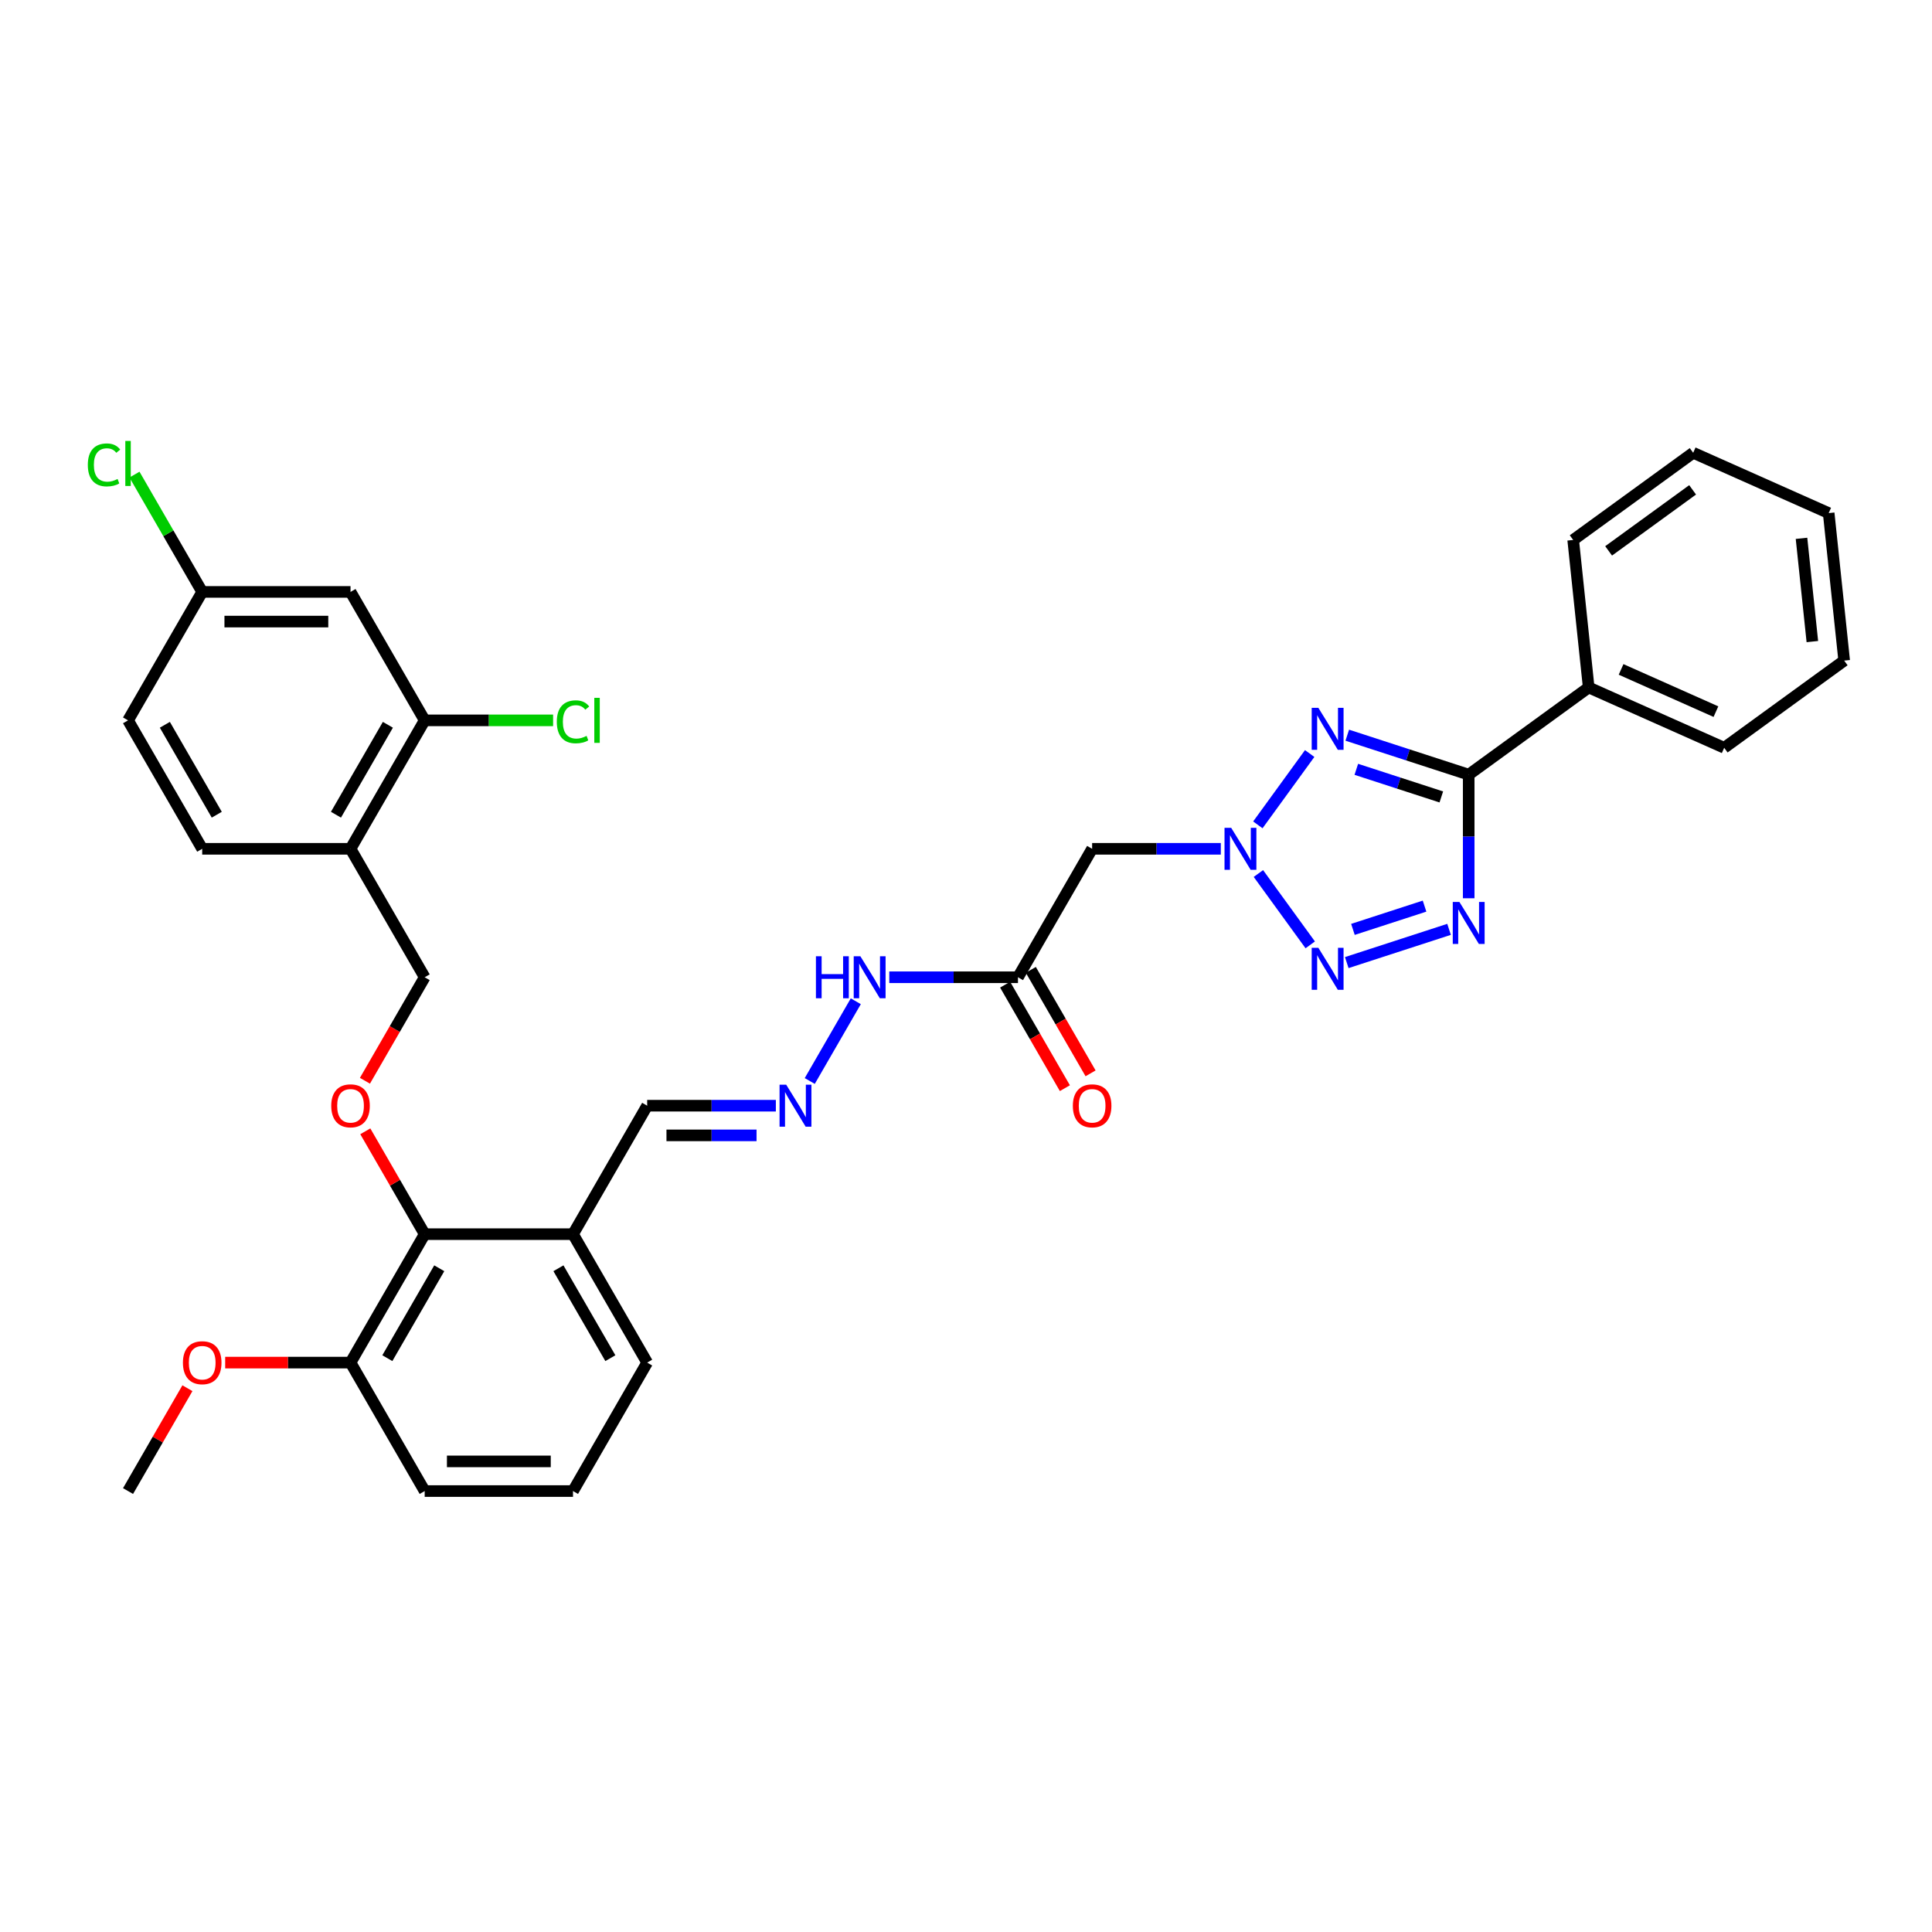 <?xml version='1.0' encoding='iso-8859-1'?>
<svg version='1.1' baseProfile='full'
              xmlns='http://www.w3.org/2000/svg'
                      xmlns:rdkit='http://www.rdkit.org/xml'
                      xmlns:xlink='http://www.w3.org/1999/xlink'
                  xml:space='preserve'
width='1000px' height='1000px' viewBox='0 0 1000 1000'>
<!-- END OF HEADER -->
<rect style='opacity:1.0;fill:#FFFFFF;stroke:none' width='1000' height='1000' x='0' y='0'> </rect>
<path class='bond-0' d='M 677.888,390.023 L 651.061,426.947' style='fill:none;fill-rule:evenodd;stroke:#0000FF;stroke-width:6px;stroke-linecap:butt;stroke-linejoin:miter;stroke-opacity:1' />
<path class='bond-2' d='M 697.345,380.535 L 728.77,390.746' style='fill:none;fill-rule:evenodd;stroke:#0000FF;stroke-width:6px;stroke-linecap:butt;stroke-linejoin:miter;stroke-opacity:1' />
<path class='bond-2' d='M 728.77,390.746 L 760.194,400.956' style='fill:none;fill-rule:evenodd;stroke:#000000;stroke-width:6px;stroke-linecap:butt;stroke-linejoin:miter;stroke-opacity:1' />
<path class='bond-2' d='M 702.028,398.201 L 724.025,405.348' style='fill:none;fill-rule:evenodd;stroke:#0000FF;stroke-width:6px;stroke-linecap:butt;stroke-linejoin:miter;stroke-opacity:1' />
<path class='bond-2' d='M 724.025,405.348 L 746.022,412.496' style='fill:none;fill-rule:evenodd;stroke:#000000;stroke-width:6px;stroke-linecap:butt;stroke-linejoin:miter;stroke-opacity:1' />
<path class='bond-3' d='M 651.348,452.131 L 678.175,489.056' style='fill:none;fill-rule:evenodd;stroke:#0000FF;stroke-width:6px;stroke-linecap:butt;stroke-linejoin:miter;stroke-opacity:1' />
<path class='bond-4' d='M 631.891,439.341 L 598.588,439.341' style='fill:none;fill-rule:evenodd;stroke:#0000FF;stroke-width:6px;stroke-linecap:butt;stroke-linejoin:miter;stroke-opacity:1' />
<path class='bond-4' d='M 598.588,439.341 L 565.285,439.341' style='fill:none;fill-rule:evenodd;stroke:#000000;stroke-width:6px;stroke-linecap:butt;stroke-linejoin:miter;stroke-opacity:1' />
<path class='bond-1' d='M 760.194,464.937 L 760.194,432.946' style='fill:none;fill-rule:evenodd;stroke:#0000FF;stroke-width:6px;stroke-linecap:butt;stroke-linejoin:miter;stroke-opacity:1' />
<path class='bond-1' d='M 760.194,432.946 L 760.194,400.956' style='fill:none;fill-rule:evenodd;stroke:#000000;stroke-width:6px;stroke-linecap:butt;stroke-linejoin:miter;stroke-opacity:1' />
<path class='bond-34' d='M 750.03,481.029 L 697.078,498.235' style='fill:none;fill-rule:evenodd;stroke:#0000FF;stroke-width:6px;stroke-linecap:butt;stroke-linejoin:miter;stroke-opacity:1' />
<path class='bond-34' d='M 737.342,469.008 L 700.276,481.051' style='fill:none;fill-rule:evenodd;stroke:#0000FF;stroke-width:6px;stroke-linecap:butt;stroke-linejoin:miter;stroke-opacity:1' />
<path class='bond-13' d='M 760.194,400.956 L 822.303,355.831' style='fill:none;fill-rule:evenodd;stroke:#000000;stroke-width:6px;stroke-linecap:butt;stroke-linejoin:miter;stroke-opacity:1' />
<path class='bond-5' d='M 565.285,439.341 L 526.9,505.827' style='fill:none;fill-rule:evenodd;stroke:#000000;stroke-width:6px;stroke-linecap:butt;stroke-linejoin:miter;stroke-opacity:1' />
<path class='bond-15' d='M 526.9,505.827 L 493.596,505.827' style='fill:none;fill-rule:evenodd;stroke:#000000;stroke-width:6px;stroke-linecap:butt;stroke-linejoin:miter;stroke-opacity:1' />
<path class='bond-15' d='M 493.596,505.827 L 460.293,505.827' style='fill:none;fill-rule:evenodd;stroke:#0000FF;stroke-width:6px;stroke-linecap:butt;stroke-linejoin:miter;stroke-opacity:1' />
<path class='bond-16' d='M 520.251,509.665 L 535.716,536.452' style='fill:none;fill-rule:evenodd;stroke:#000000;stroke-width:6px;stroke-linecap:butt;stroke-linejoin:miter;stroke-opacity:1' />
<path class='bond-16' d='M 535.716,536.452 L 551.181,563.238' style='fill:none;fill-rule:evenodd;stroke:#FF0000;stroke-width:6px;stroke-linecap:butt;stroke-linejoin:miter;stroke-opacity:1' />
<path class='bond-16' d='M 533.548,501.988 L 549.013,528.775' style='fill:none;fill-rule:evenodd;stroke:#000000;stroke-width:6px;stroke-linecap:butt;stroke-linejoin:miter;stroke-opacity:1' />
<path class='bond-16' d='M 549.013,528.775 L 564.478,555.561' style='fill:none;fill-rule:evenodd;stroke:#FF0000;stroke-width:6px;stroke-linecap:butt;stroke-linejoin:miter;stroke-opacity:1' />
<path class='bond-6' d='M 219.816,638.798 L 296.587,638.798' style='fill:none;fill-rule:evenodd;stroke:#000000;stroke-width:6px;stroke-linecap:butt;stroke-linejoin:miter;stroke-opacity:1' />
<path class='bond-7' d='M 219.816,638.798 L 204.449,612.18' style='fill:none;fill-rule:evenodd;stroke:#000000;stroke-width:6px;stroke-linecap:butt;stroke-linejoin:miter;stroke-opacity:1' />
<path class='bond-7' d='M 204.449,612.18 L 189.081,585.563' style='fill:none;fill-rule:evenodd;stroke:#FF0000;stroke-width:6px;stroke-linecap:butt;stroke-linejoin:miter;stroke-opacity:1' />
<path class='bond-17' d='M 219.816,638.798 L 181.431,705.283' style='fill:none;fill-rule:evenodd;stroke:#000000;stroke-width:6px;stroke-linecap:butt;stroke-linejoin:miter;stroke-opacity:1' />
<path class='bond-17' d='M 227.356,656.448 L 200.486,702.988' style='fill:none;fill-rule:evenodd;stroke:#000000;stroke-width:6px;stroke-linecap:butt;stroke-linejoin:miter;stroke-opacity:1' />
<path class='bond-14' d='M 188.886,559.4 L 204.351,532.613' style='fill:none;fill-rule:evenodd;stroke:#FF0000;stroke-width:6px;stroke-linecap:butt;stroke-linejoin:miter;stroke-opacity:1' />
<path class='bond-14' d='M 204.351,532.613 L 219.816,505.827' style='fill:none;fill-rule:evenodd;stroke:#000000;stroke-width:6px;stroke-linecap:butt;stroke-linejoin:miter;stroke-opacity:1' />
<path class='bond-8' d='M 219.816,372.856 L 181.431,439.341' style='fill:none;fill-rule:evenodd;stroke:#000000;stroke-width:6px;stroke-linecap:butt;stroke-linejoin:miter;stroke-opacity:1' />
<path class='bond-8' d='M 200.762,375.152 L 173.892,421.692' style='fill:none;fill-rule:evenodd;stroke:#000000;stroke-width:6px;stroke-linecap:butt;stroke-linejoin:miter;stroke-opacity:1' />
<path class='bond-12' d='M 219.816,372.856 L 181.431,306.37' style='fill:none;fill-rule:evenodd;stroke:#000000;stroke-width:6px;stroke-linecap:butt;stroke-linejoin:miter;stroke-opacity:1' />
<path class='bond-21' d='M 219.816,372.856 L 253.051,372.856' style='fill:none;fill-rule:evenodd;stroke:#000000;stroke-width:6px;stroke-linecap:butt;stroke-linejoin:miter;stroke-opacity:1' />
<path class='bond-21' d='M 253.051,372.856 L 286.285,372.856' style='fill:none;fill-rule:evenodd;stroke:#00CC00;stroke-width:6px;stroke-linecap:butt;stroke-linejoin:miter;stroke-opacity:1' />
<path class='bond-9' d='M 181.431,439.341 L 219.816,505.827' style='fill:none;fill-rule:evenodd;stroke:#000000;stroke-width:6px;stroke-linecap:butt;stroke-linejoin:miter;stroke-opacity:1' />
<path class='bond-19' d='M 181.431,439.341 L 104.66,439.341' style='fill:none;fill-rule:evenodd;stroke:#000000;stroke-width:6px;stroke-linecap:butt;stroke-linejoin:miter;stroke-opacity:1' />
<path class='bond-10' d='M 419.128,559.522 L 442.958,518.248' style='fill:none;fill-rule:evenodd;stroke:#0000FF;stroke-width:6px;stroke-linecap:butt;stroke-linejoin:miter;stroke-opacity:1' />
<path class='bond-18' d='M 401.579,572.312 L 368.276,572.312' style='fill:none;fill-rule:evenodd;stroke:#0000FF;stroke-width:6px;stroke-linecap:butt;stroke-linejoin:miter;stroke-opacity:1' />
<path class='bond-18' d='M 368.276,572.312 L 334.973,572.312' style='fill:none;fill-rule:evenodd;stroke:#000000;stroke-width:6px;stroke-linecap:butt;stroke-linejoin:miter;stroke-opacity:1' />
<path class='bond-18' d='M 391.588,587.667 L 368.276,587.667' style='fill:none;fill-rule:evenodd;stroke:#0000FF;stroke-width:6px;stroke-linecap:butt;stroke-linejoin:miter;stroke-opacity:1' />
<path class='bond-18' d='M 368.276,587.667 L 344.964,587.667' style='fill:none;fill-rule:evenodd;stroke:#000000;stroke-width:6px;stroke-linecap:butt;stroke-linejoin:miter;stroke-opacity:1' />
<path class='bond-11' d='M 296.587,638.798 L 334.973,572.312' style='fill:none;fill-rule:evenodd;stroke:#000000;stroke-width:6px;stroke-linecap:butt;stroke-linejoin:miter;stroke-opacity:1' />
<path class='bond-25' d='M 296.587,638.798 L 334.973,705.283' style='fill:none;fill-rule:evenodd;stroke:#000000;stroke-width:6px;stroke-linecap:butt;stroke-linejoin:miter;stroke-opacity:1' />
<path class='bond-25' d='M 289.048,656.448 L 315.918,702.988' style='fill:none;fill-rule:evenodd;stroke:#000000;stroke-width:6px;stroke-linecap:butt;stroke-linejoin:miter;stroke-opacity:1' />
<path class='bond-37' d='M 181.431,306.37 L 104.66,306.37' style='fill:none;fill-rule:evenodd;stroke:#000000;stroke-width:6px;stroke-linecap:butt;stroke-linejoin:miter;stroke-opacity:1' />
<path class='bond-37' d='M 169.915,321.725 L 116.176,321.725' style='fill:none;fill-rule:evenodd;stroke:#000000;stroke-width:6px;stroke-linecap:butt;stroke-linejoin:miter;stroke-opacity:1' />
<path class='bond-28' d='M 822.303,355.831 L 892.437,387.057' style='fill:none;fill-rule:evenodd;stroke:#000000;stroke-width:6px;stroke-linecap:butt;stroke-linejoin:miter;stroke-opacity:1' />
<path class='bond-28' d='M 839.068,346.488 L 888.162,368.346' style='fill:none;fill-rule:evenodd;stroke:#000000;stroke-width:6px;stroke-linecap:butt;stroke-linejoin:miter;stroke-opacity:1' />
<path class='bond-29' d='M 822.303,355.831 L 814.278,279.481' style='fill:none;fill-rule:evenodd;stroke:#000000;stroke-width:6px;stroke-linecap:butt;stroke-linejoin:miter;stroke-opacity:1' />
<path class='bond-24' d='M 181.431,705.283 L 148.995,705.283' style='fill:none;fill-rule:evenodd;stroke:#000000;stroke-width:6px;stroke-linecap:butt;stroke-linejoin:miter;stroke-opacity:1' />
<path class='bond-24' d='M 148.995,705.283 L 116.56,705.283' style='fill:none;fill-rule:evenodd;stroke:#FF0000;stroke-width:6px;stroke-linecap:butt;stroke-linejoin:miter;stroke-opacity:1' />
<path class='bond-36' d='M 181.431,705.283 L 219.816,771.769' style='fill:none;fill-rule:evenodd;stroke:#000000;stroke-width:6px;stroke-linecap:butt;stroke-linejoin:miter;stroke-opacity:1' />
<path class='bond-22' d='M 104.66,439.341 L 66.275,372.856' style='fill:none;fill-rule:evenodd;stroke:#000000;stroke-width:6px;stroke-linecap:butt;stroke-linejoin:miter;stroke-opacity:1' />
<path class='bond-22' d='M 112.199,421.692 L 85.33,375.152' style='fill:none;fill-rule:evenodd;stroke:#000000;stroke-width:6px;stroke-linecap:butt;stroke-linejoin:miter;stroke-opacity:1' />
<path class='bond-20' d='M 104.66,306.37 L 66.275,372.856' style='fill:none;fill-rule:evenodd;stroke:#000000;stroke-width:6px;stroke-linecap:butt;stroke-linejoin:miter;stroke-opacity:1' />
<path class='bond-23' d='M 104.66,306.37 L 87.133,276.013' style='fill:none;fill-rule:evenodd;stroke:#000000;stroke-width:6px;stroke-linecap:butt;stroke-linejoin:miter;stroke-opacity:1' />
<path class='bond-23' d='M 87.133,276.013 L 69.607,245.656' style='fill:none;fill-rule:evenodd;stroke:#00CC00;stroke-width:6px;stroke-linecap:butt;stroke-linejoin:miter;stroke-opacity:1' />
<path class='bond-30' d='M 97.01,718.534 L 81.642,745.151' style='fill:none;fill-rule:evenodd;stroke:#FF0000;stroke-width:6px;stroke-linecap:butt;stroke-linejoin:miter;stroke-opacity:1' />
<path class='bond-30' d='M 81.642,745.151 L 66.275,771.769' style='fill:none;fill-rule:evenodd;stroke:#000000;stroke-width:6px;stroke-linecap:butt;stroke-linejoin:miter;stroke-opacity:1' />
<path class='bond-26' d='M 334.973,705.283 L 296.587,771.769' style='fill:none;fill-rule:evenodd;stroke:#000000;stroke-width:6px;stroke-linecap:butt;stroke-linejoin:miter;stroke-opacity:1' />
<path class='bond-27' d='M 296.587,771.769 L 219.816,771.769' style='fill:none;fill-rule:evenodd;stroke:#000000;stroke-width:6px;stroke-linecap:butt;stroke-linejoin:miter;stroke-opacity:1' />
<path class='bond-27' d='M 285.072,756.415 L 231.332,756.415' style='fill:none;fill-rule:evenodd;stroke:#000000;stroke-width:6px;stroke-linecap:butt;stroke-linejoin:miter;stroke-opacity:1' />
<path class='bond-31' d='M 892.437,387.057 L 954.545,341.932' style='fill:none;fill-rule:evenodd;stroke:#000000;stroke-width:6px;stroke-linecap:butt;stroke-linejoin:miter;stroke-opacity:1' />
<path class='bond-32' d='M 814.278,279.481 L 876.387,234.356' style='fill:none;fill-rule:evenodd;stroke:#000000;stroke-width:6px;stroke-linecap:butt;stroke-linejoin:miter;stroke-opacity:1' />
<path class='bond-32' d='M 832.619,285.134 L 876.096,253.547' style='fill:none;fill-rule:evenodd;stroke:#000000;stroke-width:6px;stroke-linecap:butt;stroke-linejoin:miter;stroke-opacity:1' />
<path class='bond-35' d='M 954.545,341.932 L 946.521,265.582' style='fill:none;fill-rule:evenodd;stroke:#000000;stroke-width:6px;stroke-linecap:butt;stroke-linejoin:miter;stroke-opacity:1' />
<path class='bond-35' d='M 938.072,332.084 L 932.454,278.639' style='fill:none;fill-rule:evenodd;stroke:#000000;stroke-width:6px;stroke-linecap:butt;stroke-linejoin:miter;stroke-opacity:1' />
<path class='bond-33' d='M 876.387,234.356 L 946.521,265.582' style='fill:none;fill-rule:evenodd;stroke:#000000;stroke-width:6px;stroke-linecap:butt;stroke-linejoin:miter;stroke-opacity:1' />
<path  class='atom-0' d='M 682.375 366.362
L 689.499 377.877
Q 690.205 379.014, 691.342 381.071
Q 692.478 383.129, 692.539 383.251
L 692.539 366.362
L 695.426 366.362
L 695.426 388.103
L 692.447 388.103
L 684.801 375.513
Q 683.91 374.039, 682.958 372.35
Q 682.037 370.661, 681.761 370.139
L 681.761 388.103
L 678.935 388.103
L 678.935 366.362
L 682.375 366.362
' fill='#0000FF'/>
<path  class='atom-1' d='M 637.25 428.471
L 644.374 439.986
Q 645.081 441.123, 646.217 443.18
Q 647.353 445.237, 647.415 445.36
L 647.415 428.471
L 650.301 428.471
L 650.301 450.212
L 647.322 450.212
L 639.676 437.622
Q 638.785 436.148, 637.834 434.459
Q 636.912 432.77, 636.636 432.248
L 636.636 450.212
L 633.811 450.212
L 633.811 428.471
L 637.25 428.471
' fill='#0000FF'/>
<path  class='atom-2' d='M 755.388 466.856
L 762.513 478.372
Q 763.219 479.508, 764.355 481.565
Q 765.491 483.623, 765.553 483.746
L 765.553 466.856
L 768.439 466.856
L 768.439 488.598
L 765.461 488.598
L 757.814 476.007
Q 756.924 474.533, 755.972 472.844
Q 755.05 471.155, 754.774 470.633
L 754.774 488.598
L 751.949 488.598
L 751.949 466.856
L 755.388 466.856
' fill='#0000FF'/>
<path  class='atom-4' d='M 682.375 490.58
L 689.499 502.095
Q 690.205 503.231, 691.342 505.289
Q 692.478 507.346, 692.539 507.469
L 692.539 490.58
L 695.426 490.58
L 695.426 512.321
L 692.447 512.321
L 684.801 499.731
Q 683.91 498.257, 682.958 496.568
Q 682.037 494.879, 681.761 494.357
L 681.761 512.321
L 678.935 512.321
L 678.935 490.58
L 682.375 490.58
' fill='#0000FF'/>
<path  class='atom-8' d='M 171.451 572.374
Q 171.451 567.153, 174.03 564.236
Q 176.61 561.319, 181.431 561.319
Q 186.252 561.319, 188.832 564.236
Q 191.411 567.153, 191.411 572.374
Q 191.411 577.656, 188.801 580.665
Q 186.191 583.644, 181.431 583.644
Q 176.641 583.644, 174.03 580.665
Q 171.451 577.686, 171.451 572.374
M 181.431 581.187
Q 184.748 581.187, 186.529 578.976
Q 188.34 576.734, 188.34 572.374
Q 188.34 568.105, 186.529 565.956
Q 184.748 563.775, 181.431 563.775
Q 178.115 563.775, 176.303 565.925
Q 174.522 568.075, 174.522 572.374
Q 174.522 576.765, 176.303 578.976
Q 178.115 581.187, 181.431 581.187
' fill='#FF0000'/>
<path  class='atom-11' d='M 406.938 561.442
L 414.062 572.957
Q 414.768 574.093, 415.904 576.151
Q 417.041 578.208, 417.102 578.331
L 417.102 561.442
L 419.989 561.442
L 419.989 583.183
L 417.01 583.183
L 409.364 570.593
Q 408.473 569.119, 407.521 567.43
Q 406.6 565.741, 406.323 565.219
L 406.323 583.183
L 403.498 583.183
L 403.498 561.442
L 406.938 561.442
' fill='#0000FF'/>
<path  class='atom-16' d='M 422.322 494.956
L 425.27 494.956
L 425.27 504.199
L 436.387 504.199
L 436.387 494.956
L 439.335 494.956
L 439.335 516.698
L 436.387 516.698
L 436.387 506.656
L 425.27 506.656
L 425.27 516.698
L 422.322 516.698
L 422.322 494.956
' fill='#0000FF'/>
<path  class='atom-16' d='M 445.323 494.956
L 452.447 506.472
Q 453.154 507.608, 454.29 509.665
Q 455.426 511.723, 455.487 511.846
L 455.487 494.956
L 458.374 494.956
L 458.374 516.698
L 455.395 516.698
L 447.749 504.107
Q 446.858 502.633, 445.906 500.944
Q 444.985 499.255, 444.709 498.733
L 444.709 516.698
L 441.884 516.698
L 441.884 494.956
L 445.323 494.956
' fill='#0000FF'/>
<path  class='atom-17' d='M 555.305 572.374
Q 555.305 567.153, 557.884 564.236
Q 560.464 561.319, 565.285 561.319
Q 570.106 561.319, 572.686 564.236
Q 575.265 567.153, 575.265 572.374
Q 575.265 577.656, 572.655 580.665
Q 570.045 583.644, 565.285 583.644
Q 560.495 583.644, 557.884 580.665
Q 555.305 577.686, 555.305 572.374
M 565.285 581.187
Q 568.602 581.187, 570.383 578.976
Q 572.194 576.734, 572.194 572.374
Q 572.194 568.105, 570.383 565.956
Q 568.602 563.775, 565.285 563.775
Q 561.969 563.775, 560.157 565.925
Q 558.376 568.075, 558.376 572.374
Q 558.376 576.765, 560.157 578.976
Q 561.969 581.187, 565.285 581.187
' fill='#FF0000'/>
<path  class='atom-22' d='M 288.204 373.608
Q 288.204 368.204, 290.722 365.378
Q 293.271 362.523, 298.092 362.523
Q 302.575 362.523, 304.971 365.686
L 302.944 367.344
Q 301.193 365.041, 298.092 365.041
Q 294.806 365.041, 293.056 367.252
Q 291.336 369.432, 291.336 373.608
Q 291.336 377.907, 293.117 380.118
Q 294.929 382.329, 298.43 382.329
Q 300.825 382.329, 303.619 380.886
L 304.479 383.189
Q 303.343 383.926, 301.623 384.356
Q 299.904 384.786, 298 384.786
Q 293.271 384.786, 290.722 381.9
Q 288.204 379.013, 288.204 373.608
' fill='#00CC00'/>
<path  class='atom-22' d='M 307.612 361.202
L 310.437 361.202
L 310.437 384.51
L 307.612 384.51
L 307.612 361.202
' fill='#00CC00'/>
<path  class='atom-24' d='M 45.455 240.637
Q 45.455 235.233, 47.973 232.408
Q 50.521 229.552, 55.343 229.552
Q 59.826 229.552, 62.221 232.715
L 60.194 234.373
Q 58.444 232.07, 55.343 232.07
Q 52.057 232.07, 50.306 234.281
Q 48.587 236.461, 48.587 240.637
Q 48.587 244.937, 50.368 247.148
Q 52.18 249.359, 55.68 249.359
Q 58.076 249.359, 60.87 247.915
L 61.73 250.218
Q 60.594 250.955, 58.874 251.385
Q 57.154 251.815, 55.251 251.815
Q 50.521 251.815, 47.973 248.929
Q 45.455 246.042, 45.455 240.637
' fill='#00CC00'/>
<path  class='atom-24' d='M 64.862 228.231
L 67.687 228.231
L 67.687 251.539
L 64.862 251.539
L 64.862 228.231
' fill='#00CC00'/>
<path  class='atom-25' d='M 94.68 705.345
Q 94.68 700.124, 97.26 697.207
Q 99.839 694.29, 104.66 694.29
Q 109.481 694.29, 112.061 697.207
Q 114.64 700.124, 114.64 705.345
Q 114.64 710.627, 112.03 713.636
Q 109.42 716.615, 104.66 716.615
Q 99.87 716.615, 97.26 713.636
Q 94.68 710.657, 94.68 705.345
M 104.66 714.158
Q 107.977 714.158, 109.758 711.947
Q 111.57 709.705, 111.57 705.345
Q 111.57 701.076, 109.758 698.927
Q 107.977 696.746, 104.66 696.746
Q 101.344 696.746, 99.532 698.896
Q 97.751 701.046, 97.751 705.345
Q 97.751 709.736, 99.532 711.947
Q 101.344 714.158, 104.66 714.158
' fill='#FF0000'/>
</svg>
